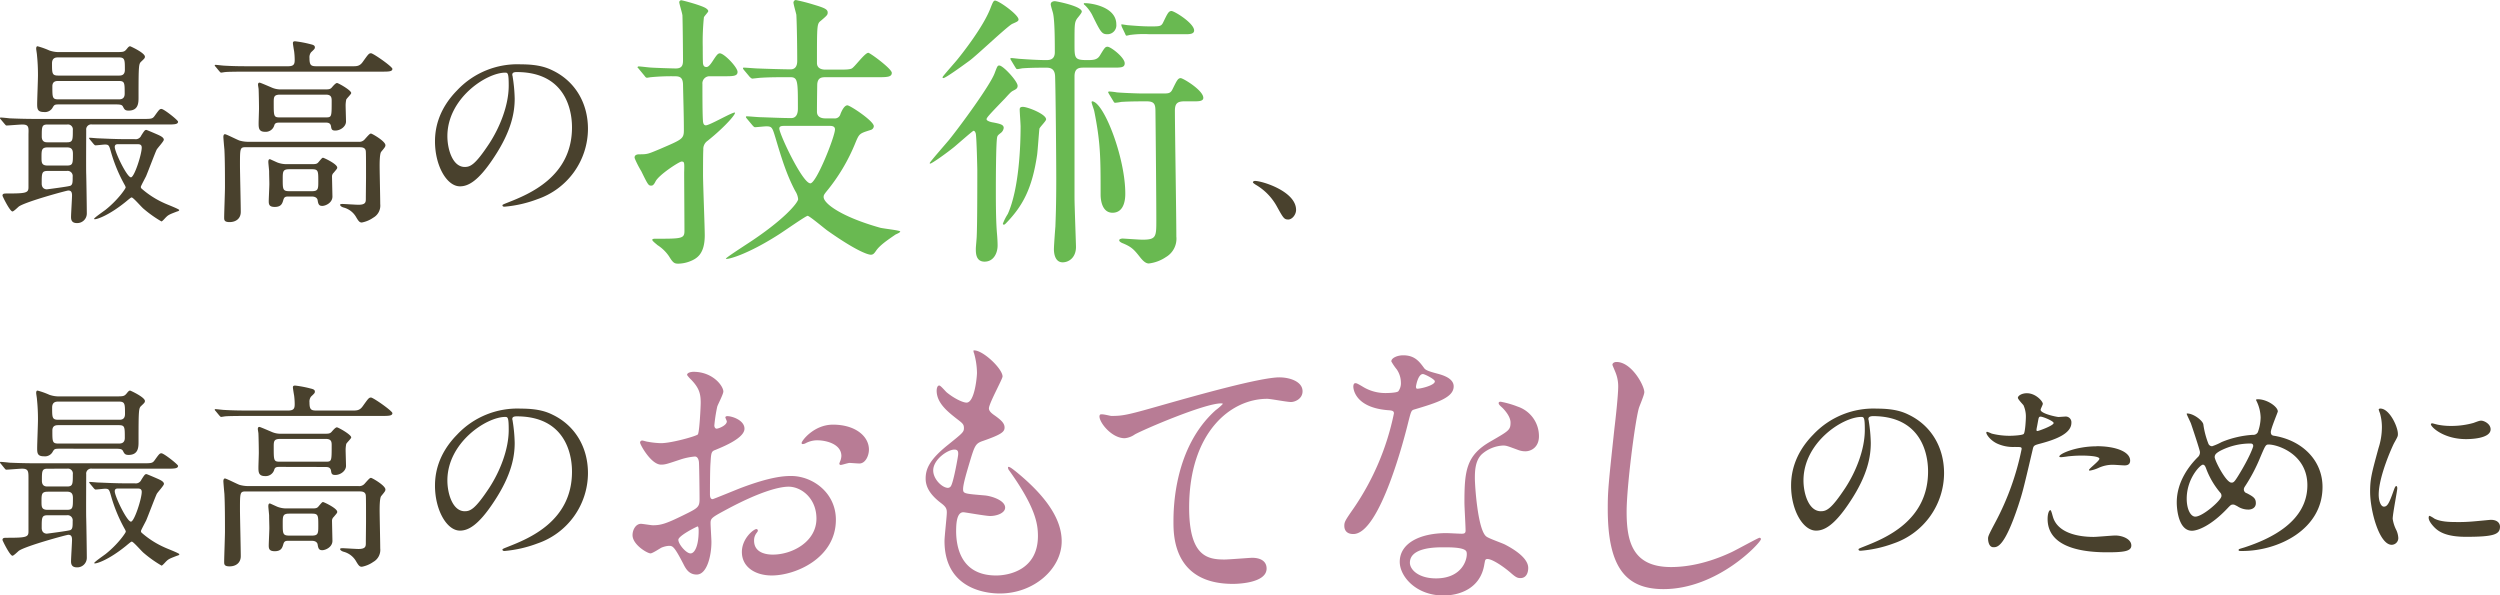 <svg xmlns="http://www.w3.org/2000/svg" viewBox="0 0 783 186.51"><defs><style>.cls-1{fill:#49412d;}.cls-2{fill:#69b951;}.cls-3{fill:#b87c95;}</style></defs><g id="レイヤー_2" data-name="レイヤー 2"><g id="contents"><path class="cls-1" d="M.25,37.4C0,37.15,0,37.08,0,37a.17.17,0,0,1,.19-.19c.44,0,2.38.19,2.75.25,3.07.13,5.63.19,8.57.19h33c3,0,3.26,0,4-1.06,1.31-1.82,1.5-2.07,2.06-2.07.76,0,5.2,3.51,5.2,4,0,.87-1.32.87-3.38.87H28.85A1.57,1.57,0,0,0,27,40.71c0,2.19-.06,11.77,0,13.71s.19,10.64.19,12.45a3,3,0,0,1-3.07,3c-1.5,0-1.87-.81-1.87-1.87s.31-5.82.31-6.82c0-1.26-.5-1.51-1.19-1.51-.5,0-13.2,3.45-15.46,5-.31.25-1.62,1.56-2,1.56-.81,0-3.13-4.75-3.13-4.94,0-.69.57-.69,1.38-.69,6,0,6.76-.18,6.76-1.94V42C9,39.84,9,39,7,39c-.76,0-4.38.31-4.95.31-.25,0-.31-.18-.56-.43Zm18.59-4.7c-1.69,0-1.76.07-2.26.82a2.76,2.76,0,0,1-2.88,1.56c-2,0-2.06-1.06-2.06-2.56,0-1.26.25-7.45.25-8.83a59.69,59.69,0,0,0-.31-6.44c0-.32-.25-1.69-.25-2s.06-.76.43-.76a23.92,23.92,0,0,1,3.7,1.32,9.16,9.16,0,0,0,3.44.5H36c2.57,0,2.88,0,3.63-.88.5-.62.75-.94,1.13-.94.12,0,4.63,2.07,4.63,3.26,0,.44-.19.62-1.06,1.44s-.94.81-.94,11.26c0,1.69,0,4.19-3.13,4.19-1.13,0-1.32-.43-1.75-1.25-.32-.62-.88-.69-2.57-.69ZM15,46.16C13,46.16,13,47,13,49.29c0,1.62,0,2.56,1.94,2.56H20.9c1.94,0,1.94-.62,1.94-3.69,0-1.5-.56-2-1.94-2Zm-.07,7.38c-1.87,0-1.87.69-1.87,3.94,0,1.69,1.25,1.82,1.62,1.82.07,0,6.89-.88,7.39-1.13.69-.37.69-1.12.69-2.81a1.61,1.61,0,0,0-1.88-1.82ZM14.83,39c-1.75,0-1.75.75-1.75,3.76,0,1.81,1.25,1.81,1.75,1.81H21c1.81,0,1.81-.75,1.81-3.82A1.55,1.55,0,0,0,21,39Zm22.4-15.33c.63,0,1.88,0,1.88-1.81,0-3.13,0-3.88-1.88-3.88h-19c-.63,0-1.94,0-1.94,1.87,0,3.13,0,3.82,1.94,3.82Zm-.12,7.45c.62,0,1.94,0,1.94-1.76,0-3.5,0-4-1.94-4H18.33c-.68,0-1.93,0-1.93,1.69,0,3.57,0,4.07,1.93,4.07Zm5,12.45a1.9,1.9,0,0,0,2.13-1.13c1-1.56,1.13-1.75,1.63-1.75.06,0,2,.81,3,1.25s2.44,1,2.44,1.82c0,.5-1.94,2.56-2.25,3.13-.44.87-2.75,7-3.32,8.32-.25.5-1.62,3.07-1.62,3.25a.66.66,0,0,0,.18.57,28,28,0,0,0,7.08,4.56c.75.38,4.75,1.88,4.75,2.19s-.56.44-.63.44c-1.93.75-2.69,1-3.37,1.69-.25.19-1.26,1.44-1.57,1.44a37.34,37.34,0,0,1-5.63-4c-.63-.5-3.19-3.51-3.69-3.51-.19,0-.38.13-1.88,1.38-5.26,4.25-8.89,5.44-9.64,5.44-.12,0-.25,0-.25-.12,0-.32,3-2.38,3.57-2.82,3.94-3.13,6.32-6.69,6.32-7a1.88,1.88,0,0,0-.25-.69,48.26,48.26,0,0,1-4.32-10.32c-.62-2.19-.69-2.44-1.94-2.44-.44,0-2.44.25-2.94.25-.19,0-.31-.13-.56-.38l-1.19-1.44c-.25-.31-.25-.31-.25-.43s.12-.13.19-.13c.43,0,2.31.19,2.75.19,1.81.06,5.07.25,8.64.25ZM37,45.16c-.37,0-1.06,0-1.06.87,0,1.57,3.82,9.51,5.07,9.51,1.06,0,3.38-7.19,3.38-9.32,0-1.06-.81-1.06-1.44-1.06Z"/><path class="cls-1" d="M110.45,20.75c1.25,0,2.19,0,3.13-1.31,1.75-2.44,1.94-2.76,2.63-2.76s6.69,4.2,6.69,4.89c0,.87-1.25.87-3.38.87h-41c-5.5,0-7.32.06-7.94.13-.19,0-1.13.18-1.32.18s-.31-.18-.56-.43l-1.19-1.44c-.25-.25-.25-.32-.25-.38a.17.17,0,0,1,.19-.19c.44,0,2.38.25,2.75.25,3.07.19,5.7.19,8.64.19H90.24c1.88,0,2.06-.75,2.06-2.06a21.52,21.52,0,0,0-.18-2.63c-.07-.38-.38-2.19-.38-2.57s.19-.56.69-.56a34.25,34.25,0,0,1,4.69.88c.69.18,1.5.31,1.5,1,0,.44-.12.56-1.19,1.56a2.55,2.55,0,0,0-.5,1.82c0,2.19.44,2.56,2.13,2.56ZM77.1,46.1c-1.94,0-1.94.18-1.94,5.69,0,2.06.25,12.26.25,14.58,0,2.07-1.5,3.19-3.51,3.19-1.69,0-1.69-.69-1.69-1.44,0-1.37.25-7.94.25-9.45,0-3.44,0-8.63-.18-11.89-.07-.62-.32-3.56-.32-3.88s.07-.87.5-.87,3.82,1.75,4.57,2a9.84,9.84,0,0,0,2.69.38h34.55a2.24,2.24,0,0,0,2-.82c1.44-1.62,1.62-1.75,1.94-1.75s4.5,2.38,4.5,3.63c0,.44-.12.63-1.31,2.06-.5.57-.5,3.57-.5,4.51,0,1.69.19,10,.19,11.89a4.32,4.32,0,0,1-2.19,4.25,9.19,9.19,0,0,1-3.57,1.51c-.75,0-1.06-.44-1.94-1.94A6.37,6.37,0,0,0,107.63,65c-.87-.25-1.12-.68-1.12-.87s.44-.25.69-.25c.62,0,4.25.25,5.07.25,2.31,0,2.31-.88,2.31-1.94s.06-5.57.06-6.64c0-4.44,0-7.19-.06-8.07-.06-1.37-1.31-1.37-2.13-1.37Zm10.57-7.7c-.81,0-1.5,0-1.75.81A2.79,2.79,0,0,1,83,41.28C81,41.28,81,40,81,38.52c0-.62.12-3.81.12-4.5,0-1.5-.06-4.7-.12-6.07,0-.19-.19-1.19-.19-1.38s0-.69.5-.69c.25,0,3.25,1.32,3.57,1.44A7,7,0,0,0,88.3,28h13.77c1.06,0,1.43-.12,1.87-.62.69-.82,1.25-1.38,1.63-1.38S110,28.26,110,29.14c0,.37-1.44,1.69-1.56,2.06a9.23,9.23,0,0,0-.19,1.88c0,.69.12,4.19.12,5,0,1.5-1.69,2.81-3.38,2.81-1.06,0-1.19-.44-1.31-1.31-.19-1.19-1.06-1.19-2-1.19Zm2.82,23.15c-.94,0-1.44,0-1.75,1.07s-.63,2.19-2.69,2.19c-1.76,0-1.88-.82-1.88-1.82,0-.75.19-4.5.19-5.32,0-1.25-.07-2.63-.07-4,0-.38-.25-2.51-.25-2.94s.07-.88.5-.88c.07,0,2.19,1,2.38,1.06a7.88,7.88,0,0,0,2.94.5h8c1.13,0,1.5-.12,1.94-.68,1-1.19,1.13-1.32,1.38-1.32s4.44,1.94,4.44,3.07c0,.31-.06.37-1.12,1.63a1.56,1.56,0,0,0-.51,1.25c0,.56.13,5.88.13,6.19,0,2-2.19,2.94-3.19,2.94s-1.25-.5-1.44-1.75c-.06-.56-.56-1.19-1.81-1.19ZM87.8,29.64c-2.07,0-2.07.75-2.07,2.56,0,4.13,0,4.57,1.82,4.57H102c1.88,0,1.88-.12,1.88-5.07,0-1,0-2.06-1.81-2.06ZM90.61,53c-2.06,0-2.06.75-2.06,3.13,0,3.13,0,3.75,2.06,3.75h7.08c2,0,2-.75,2-3.12,0-3.2,0-3.76-2-3.76Z"/><path class="cls-1" d="M160.45,23.44c0,.19.13.44.13.69a48.14,48.14,0,0,1,.62,6.76c0,4.19-.93,10-6.44,18.33-5,7.64-8.2,9.14-10.7,9.14-4.13,0-7.82-6.45-7.82-14.08,0-3.32.68-9.64,6.94-16a25.9,25.9,0,0,1,20-8.13c5.7,0,8.33,1.13,10.08,2,6.76,3.32,10.89,10,10.89,18.21a23.35,23.35,0,0,1-15.77,22A38.25,38.25,0,0,1,158,64.74c-.25,0-.63-.06-.63-.43,0-.19.13-.26,1.69-.88,6.51-2.57,20.09-8,20.09-23.53,0-2.44-.25-17.33-17.33-17.33C160.52,22.57,160.45,23.07,160.45,23.44ZM140.12,42.65c0,4.07,1.62,9.64,5.44,9.64,1.81,0,3.32-.75,7.63-7.26,3.32-5.07,6.14-12,6.14-18.21,0-3.75-.25-4.07-1.07-4.07C152.32,22.75,140.12,30.83,140.12,42.65Z"/><path class="cls-2" d="M222.44,23.89A2.23,2.23,0,0,0,220,26.35c0,8.72.09,10.35.18,11.72.09.63.27,1.18.91,1.18,1.18,0,8-4,9-4,.82,0-2.82,4.36-8.54,8.9a3.07,3.07,0,0,0-1.27,2.73c-.09,1.18-.09,6.36-.09,7.9,0,3,.54,16.17.54,18.9,0,5.91-2.45,7.36-4.9,8.27a10.59,10.59,0,0,1-3.36.63c-1.19,0-1.64-.18-2.91-2.27a12.34,12.34,0,0,0-3.64-3.54c-.27-.27-1.63-1.27-1.63-1.64s.73-.36.91-.36c8.26,0,9.17,0,9.17-2.45,0-2.91-.09-15.63-.09-18.26.09-3.18.09-3.46-.82-3.46-.72,0-7.17,4.18-8.17,6.27-.37.73-.73,1.27-1.27,1.27-.91,0-1-.09-3.18-4.54a30.51,30.51,0,0,1-2-3.9c0-.1-.09-.19-.09-.37,0-.72.63-1,1.45-1,2.64,0,2.73-.09,6.63-1.72,6.73-2.91,7.36-3.09,7.36-5.82,0-4.81-.18-9.63-.27-14.44-.09-2-.91-2.46-2.45-2.46a67,67,0,0,0-7.54.28c-.19,0-1.09.18-1.28.18-.36,0-.54-.27-.81-.64l-1.73-2.09c-.18-.27-.45-.45-.45-.54s.18-.28.36-.28c.63,0,3.45.37,4,.37,1.27.09,6.72.27,7.63.27,2,0,2.27-1.09,2.27-2.54,0-2.09-.09-11.81-.18-14,0-.64-1-3.64-1-4.27a.68.68,0,0,1,.63-.55c.37,0,6.91,1.73,7.91,2.64.45.36.54.54.54.81s-1.27,1.55-1.36,1.91a75.29,75.29,0,0,0-.36,9.27c0,.91,0,4.63.09,5.27.09.45.27,1,1,1,.36,0,.81,0,2-1.82s1.63-2.45,2.27-2.45c1.36,0,5.54,4.36,5.54,5.81s-1.64,1.36-4.82,1.36ZM234,37.25c-.37-.46-.37-.46-.37-.64s.19-.18.28-.18c.63,0,3.54.27,4.18.27,2.9.09,6.9.28,9.72.28,2,0,2.09-2.18,2.09-2.91,0-8.81,0-9.9-2.46-9.9-2.81,0-6.27,0-9.08.18-.37,0-2.55.27-2.73.27s-.45-.18-.82-.54L233.07,22c-.36-.46-.36-.46-.36-.64s.18-.18.27-.18c.63,0,3.81.27,4.54.27,2,.09,8.18.27,10.08.27,2.09,0,2.09-2.09,2.09-2.72,0-3.91-.09-10.9-.27-14.36-.09-.54-.91-3.27-.91-3.9,0-.18.28-.73.73-.73a58,58,0,0,1,5.63,1.45c3.36,1,4.36,1.46,4.36,2.46,0,.72-.18.91-2.09,2.54-1.27,1-1.27,1.09-1.27,13.26,0,2.09,2.18,2.09,2.73,2.09h3.63c2.45,0,3.82,0,4.54-.36.91-.45,4.09-4.91,5.18-4.91.55,0,7.36,5,7.36,6.27s-1.36,1.37-4,1.37H258.69c-1.36,0-2.54.09-2.73,2.18,0,.27-.09,5.27-.09,8.63,0,1.72,1.46,2.09,2.64,2.09h2.72a1.8,1.8,0,0,0,2-1.37c.36-.9,1.18-2.72,2.18-2.72.82,0,8.27,4.9,8.27,6.54a1.32,1.32,0,0,1-1,1.18c-3.45,1.09-3.54,1.09-4.72,3.91a58.29,58.29,0,0,1-9.18,15.44c-.64.82-.82,1.09-.82,1.64,0,2.09,5.73,6.27,17.72,9.63,1,.27,6.27.82,6.27,1.18s-1.28.82-1.55,1c-2.36,1.63-4.81,3.27-6,5-.55.81-.91,1.27-1.64,1.27-1.09,0-5-1.46-13.72-7.63-1-.73-5.54-4.55-6.09-4.55s-7.54,4.91-9,5.82C233.7,80,227.35,81.49,227.35,81c0-.27,4.9-3.45,6-4.18,12.45-8,16.63-13.45,16.63-14.45a5.65,5.65,0,0,0-.91-2.54c-2.64-5-4.18-9.9-6.18-16.63-1-3.27-1.09-3.63-2.91-3.63-.54,0-3.09.27-3.45.27s-.45-.18-.82-.54Zm11.54,2.18c-.73,0-1.46.09-1.46.82,0,1.72,7.27,17.17,9.72,17.17,1.91,0,7.72-14.72,7.72-16.9,0-.91-.81-1.09-1.54-1.09Z"/><path class="cls-2" d="M311,38.34c2.36.45,3.36.73,3.36,1.73a2.34,2.34,0,0,1-1,1.63c-.82.64-.91.82-1,1.09-.46,1-.46,15.08-.46,17.44,0,7.91.19,11,.37,13.09.09,1,.18,2.54.18,3.54,0,2.45-1.27,5.09-4.09,5.09s-2.73-2.91-2.73-4.09c0-.55.28-3.27.28-3.91.18-3.72.18-16.35.18-20.71,0-.27-.18-9.36-.46-11.36-.09-.27-.27-.91-.72-.91-.27,0-5.09,4.27-6.09,5.09-2.82,2.27-7,5.18-7.45,5.18-.18,0-.18-.09-.18-.18,0-.27,5.09-6.09,6-7.18,3.54-4.36,13-17.26,14.35-21,.82-2.18.91-2.36,1.45-2.36,1.18,0,5.73,4.91,5.73,6.36,0,.82-.55,1.09-1.27,1.46s-.91.54-2.73,2.54c-5.27,5.45-5.81,6.09-5.72,6.54S310.29,38.25,311,38.34Zm8-32.25c0,.54-.45.72-1.91,1.36S305.93,17.35,303.66,19c-2.73,2-7.54,5.45-8.18,5.45-.09,0-.27,0-.27-.27s4.09-4.82,4.72-5.64c1.55-1.9,7.91-10,10.18-15.71.72-1.82,1-2.64,1.54-2.64C312.83.18,319,4.63,319,6.09Zm-4.91,64A16.23,16.23,0,0,1,315.65,67c3.54-7.91,4-21.44,4-27.35,0-.82-.28-4.54-.28-5.36,0-.64.37-.82,1-.82,1.46,0,7.27,2.27,7.27,3.91,0,.54-1.91,2.36-2.09,2.91-.09.36-.54,6.9-.73,8.26C323.28,58.87,320.46,64.41,315,70c-.36.36-.45.36-.63.36A.29.29,0,0,1,314.1,70.05ZM316.74,19c-.27-.46-.27-.46-.27-.64s.09-.18.27-.18c.45,0,2.45.27,2.91.27,2.45.18,5.72.37,8.08.37,1.09,0,2.64-.19,2.64-2.46,0-2.81,0-9.72-.55-12.17-.09-.46-.73-2.36-.73-2.82,0-.81.82-1,1.28-1s8.45,1.55,8.45,3.27c0,.46-1.37,2-1.55,2.28-.73,1.18-.73,1.81-.73,7.9,0,4.45,0,5,4,5,1.91,0,3.09-.09,3.91-1.37,1.54-2.54,1.72-2.81,2.45-2.81,1,0,5.36,3.36,5.36,5.18,0,1.36-1.18,1.36-3.63,1.36h-9.27c-1.45,0-2.82.18-2.82,2.72v38c0,2.45.46,14.54.46,15.44,0,3.27-2.18,4.82-4.18,4.82-2.27,0-2.73-2.54-2.73-4.09,0-1.09.37-6.09.46-7.09.09-2.81.27-6.17.27-15,0-5.54-.18-27.25-.36-32.07-.09-2.54-1.64-2.72-2.82-2.72-3.72,0-5.81.09-7.09.18-.45,0-1.54.27-1.9.27s-.37-.18-.64-.54ZM349.63,7.63a2.79,2.79,0,0,1-2.82,3.09c-1.73,0-2.09-.64-4.81-6.18a12.38,12.38,0,0,0-2.19-2.9c-.18-.19-.36-.19-.36-.46S339.72,1,340,1C341.72,1,349.63,2.09,349.63,7.63Zm2.81,53c0,1,0,6-4,6-3,0-3.73-3.36-3.73-5.72,0-11.36,0-16.17-2-26.16-.09-.46-.82-2.37-.82-2.73,0-.18.1-.36.37-.27C346,32.62,352.44,49.6,352.44,60.6Zm18.45-28.89c-2.37,0-2.91.91-2.91,3,0,5.63.45,33.16.45,39.33a6.66,6.66,0,0,1-3.27,6.45,12,12,0,0,1-5.36,2c-1.09,0-2-1.09-2.54-1.72-2.09-2.64-2.73-3.46-5.91-4.73-.09-.09-.81-.36-.81-.82s.9-.54,1.09-.54,5.17.36,6.17.36c4.36,0,4.36-.91,4.36-6.18,0-6.45-.18-26-.27-33.79,0-2.27-.18-3.36-2.72-3.36-1.91,0-5.36,0-8,.18a15.91,15.91,0,0,1-1.91.27c-.27,0-.36-.18-.63-.63l-1.27-2.09c-.19-.37-.28-.46-.28-.55a.29.29,0,0,1,.28-.27,21.32,21.32,0,0,1,2.36.27c.45.09,5.9.36,8.26.36h6.27c1.64,0,2.37,0,3-1.36,1.27-2.54,1.64-3.45,2.55-3.45.72,0,7.08,3.81,7.08,6.18,0,1.09-1.54,1.09-2.91,1.09ZM360,10.72a31.56,31.56,0,0,0-5.72.18c-.27,0-1.27.27-1.45.27s-.28-.18-.46-.63l-1-2.09a6,6,0,0,1-.18-.64c0-.09,0-.18.18-.18s1.73.27,2,.27c2.36.19,4.54.37,6.91.37,3,0,3.45,0,4.08-1.37,1.28-2.63,1.64-3.45,2.55-3.45S374,7.27,374,9.54c0,1.18-1.54,1.18-2.9,1.18Z"/><path class="cls-1" d="M403.49,68.75c-1.31,0-1.56-.44-3.63-4.19a17.73,17.73,0,0,0-6.57-6.7c-.19-.13-.87-.56-.87-.75s.18-.44.68-.44c2.19,0,12.83,3.25,12.83,9.07C405.93,67.25,404.68,68.75,403.49,68.75Z"/><path class="cls-1" d="M.25,145.23C0,145,0,144.91,0,144.85a.17.17,0,0,1,.19-.19c.44,0,2.38.19,2.75.25,3.07.13,5.63.19,8.57.19h33c3,0,3.26,0,4-1.06,1.31-1.82,1.5-2.07,2.06-2.07.76,0,5.2,3.51,5.2,3.94,0,.88-1.32.88-3.38.88H28.85A1.57,1.57,0,0,0,27,148.54c0,2.19-.06,11.77,0,13.71s.19,10.64.19,12.45a3,3,0,0,1-3.07,3c-1.5,0-1.87-.81-1.87-1.87s.31-5.82.31-6.82c0-1.26-.5-1.51-1.19-1.51-.5,0-13.2,3.45-15.46,5-.31.25-1.62,1.56-2,1.56-.81,0-3.13-4.75-3.13-4.94,0-.69.57-.69,1.38-.69,6,0,6.76-.19,6.76-1.94V149.86c0-2.19,0-3.07-2-3.07-.76,0-4.38.31-4.95.31-.25,0-.31-.18-.56-.43Zm18.59-4.7c-1.69,0-1.76.07-2.26.82a2.76,2.76,0,0,1-2.88,1.56c-2,0-2.06-1.06-2.06-2.56,0-1.26.25-7.45.25-8.83a59.69,59.69,0,0,0-.31-6.44c0-.32-.25-1.69-.25-2s.06-.75.43-.75a23.92,23.92,0,0,1,3.7,1.32,9.16,9.16,0,0,0,3.44.5H36c2.57,0,2.88,0,3.63-.88.5-.62.75-.94,1.13-.94.12,0,4.63,2.07,4.63,3.26,0,.44-.19.62-1.06,1.44s-.94.81-.94,11.26c0,1.69,0,4.19-3.13,4.19-1.13,0-1.32-.43-1.75-1.25-.32-.62-.88-.69-2.57-.69ZM15,154C13,154,13,154.8,13,157.12c0,1.62,0,2.56,1.94,2.56H20.9c1.94,0,1.94-.62,1.94-3.69,0-1.5-.56-2-1.94-2Zm-.07,7.38c-1.87,0-1.87.69-1.87,3.94,0,1.69,1.25,1.82,1.62,1.82.07,0,6.89-.88,7.39-1.13.69-.37.69-1.12.69-2.81a1.61,1.61,0,0,0-1.88-1.82Zm-.06-14.58c-1.75,0-1.75.75-1.75,3.76,0,1.81,1.25,1.81,1.75,1.81H21c1.81,0,1.81-.75,1.81-3.82A1.55,1.55,0,0,0,21,146.79Zm22.4-15.33c.63,0,1.88,0,1.88-1.81,0-3.13,0-3.88-1.88-3.88h-19c-.63,0-1.94,0-1.94,1.87,0,3.13,0,3.82,1.94,3.82Zm-.12,7.45c.62,0,1.94,0,1.94-1.76,0-3.5,0-4-1.94-4H18.33c-.68,0-1.93,0-1.93,1.69,0,3.57,0,4.07,1.93,4.07Zm5,12.45a1.9,1.9,0,0,0,2.13-1.13c1-1.56,1.13-1.75,1.63-1.75.06,0,2,.81,3,1.25s2.44,1,2.44,1.82c0,.5-1.94,2.56-2.25,3.13-.44.87-2.75,7-3.32,8.32-.25.5-1.62,3.06-1.62,3.25a.66.66,0,0,0,.18.57,28,28,0,0,0,7.08,4.56c.75.38,4.75,1.88,4.75,2.19s-.56.44-.63.44c-1.93.75-2.69,1-3.37,1.69-.25.19-1.26,1.44-1.57,1.44a37.34,37.34,0,0,1-5.63-4c-.63-.5-3.19-3.51-3.69-3.51-.19,0-.38.13-1.88,1.38-5.26,4.25-8.89,5.44-9.64,5.44-.12,0-.25,0-.25-.12,0-.32,3-2.38,3.57-2.82,3.94-3.13,6.32-6.69,6.32-7a1.76,1.76,0,0,0-.25-.69,48.26,48.26,0,0,1-4.32-10.32c-.62-2.19-.69-2.44-1.94-2.44-.44,0-2.44.25-2.94.25-.19,0-.31-.13-.56-.38l-1.19-1.44c-.25-.31-.25-.31-.25-.43s.12-.13.19-.13c.43,0,2.31.19,2.75.19,1.81.06,5.07.25,8.64.25ZM37,153c-.37,0-1.06,0-1.06.87,0,1.57,3.82,9.51,5.07,9.51,1.06,0,3.38-7.19,3.38-9.32,0-1.06-.81-1.06-1.44-1.06Z"/><path class="cls-1" d="M110.45,128.58c1.25,0,2.19,0,3.13-1.31,1.75-2.44,1.94-2.76,2.63-2.76s6.69,4.2,6.69,4.88c0,.88-1.25.88-3.38.88h-41c-5.5,0-7.32.06-7.94.13-.19,0-1.13.18-1.32.18s-.31-.18-.56-.43l-1.19-1.44c-.25-.25-.25-.32-.25-.38a.17.17,0,0,1,.19-.19c.44,0,2.38.25,2.75.25,3.07.19,5.7.19,8.64.19H90.24c1.88,0,2.06-.75,2.06-2.06a21.52,21.52,0,0,0-.18-2.63c-.07-.38-.38-2.19-.38-2.57s.19-.56.69-.56a34.25,34.25,0,0,1,4.69.88c.69.18,1.5.31,1.5,1,0,.43-.12.56-1.19,1.56a2.55,2.55,0,0,0-.5,1.82c0,2.19.44,2.56,2.13,2.56ZM77.1,153.92c-1.94,0-1.94.19-1.94,5.7,0,2.06.25,12.26.25,14.58,0,2.06-1.5,3.19-3.51,3.19-1.69,0-1.69-.69-1.69-1.44,0-1.38.25-7.95.25-9.45,0-3.44,0-8.63-.18-11.89-.07-.62-.32-3.56-.32-3.88s.07-.87.5-.87,3.82,1.75,4.57,2a9.84,9.84,0,0,0,2.69.38h34.55a2.24,2.24,0,0,0,2-.82c1.44-1.63,1.62-1.75,1.94-1.75s4.5,2.38,4.5,3.63c0,.44-.12.62-1.31,2.06-.5.57-.5,3.57-.5,4.51,0,1.69.19,10,.19,11.89A4.32,4.32,0,0,1,116.9,176a9.19,9.19,0,0,1-3.57,1.51c-.75,0-1.06-.44-1.94-1.94a6.37,6.37,0,0,0-3.76-2.76c-.87-.25-1.12-.69-1.12-.87s.44-.25.69-.25c.62,0,4.25.25,5.07.25,2.31,0,2.31-.88,2.31-1.94s.06-5.57.06-6.64c0-4.44,0-7.19-.06-8.07-.06-1.38-1.31-1.38-2.13-1.38Zm10.57-7.69c-.81,0-1.5,0-1.75.81A2.79,2.79,0,0,1,83,149.11c-2.06,0-2.06-1.32-2.06-2.76,0-.62.12-3.81.12-4.5,0-1.5-.06-4.7-.12-6.07,0-.19-.19-1.19-.19-1.38s0-.69.5-.69c.25,0,3.25,1.32,3.57,1.44a7,7,0,0,0,3.44.69h13.77c1.06,0,1.43-.13,1.87-.63.69-.81,1.25-1.37,1.63-1.37S110,136.09,110,137c0,.37-1.44,1.69-1.56,2.06a9.23,9.23,0,0,0-.19,1.88c0,.69.12,4.19.12,5,0,1.51-1.69,2.82-3.38,2.82-1.06,0-1.19-.44-1.31-1.31-.19-1.19-1.06-1.19-2-1.19Zm2.82,23.15c-.94,0-1.44,0-1.75,1.06s-.63,2.2-2.69,2.2c-1.76,0-1.88-.82-1.88-1.82,0-.75.19-4.51.19-5.32,0-1.25-.07-2.63-.07-4,0-.38-.25-2.51-.25-2.94s.07-.88.5-.88c.07,0,2.19,1,2.38,1.06a7.88,7.88,0,0,0,2.94.5h8c1.13,0,1.5-.12,1.94-.68,1-1.19,1.13-1.32,1.38-1.32s4.44,1.94,4.44,3.07c0,.31-.06.37-1.12,1.62a1.58,1.58,0,0,0-.51,1.26c0,.56.13,5.88.13,6.19,0,2-2.19,2.94-3.19,2.94s-1.25-.5-1.44-1.75c-.06-.56-.56-1.19-1.81-1.19ZM87.8,137.47c-2.07,0-2.07.75-2.07,2.56,0,4.13,0,4.57,1.82,4.57H102c1.88,0,1.88-.12,1.88-5.07,0-1,0-2.06-1.81-2.06Zm2.81,23.4c-2.06,0-2.06.75-2.06,3.13,0,3.13,0,3.75,2.06,3.75h7.08c2,0,2-.75,2-3.12,0-3.2,0-3.76-2-3.76Z"/><path class="cls-1" d="M160.45,131.27c0,.19.13.44.13.69a48.14,48.14,0,0,1,.62,6.76c0,4.19-.93,10-6.44,18.33-5,7.64-8.2,9.14-10.7,9.14-4.13,0-7.82-6.45-7.82-14.08,0-3.32.68-9.64,6.94-16a25.9,25.9,0,0,1,20-8.13c5.7,0,8.33,1.12,10.08,2,6.76,3.32,10.89,10,10.89,18.21a23.35,23.35,0,0,1-15.77,22A38.67,38.67,0,0,1,158,172.57c-.25,0-.63-.06-.63-.44,0-.18.13-.25,1.69-.87,6.51-2.57,20.09-7.95,20.09-23.53,0-2.44-.25-17.33-17.33-17.33C160.52,130.4,160.45,130.9,160.45,131.27Zm-20.33,19.21c0,4.07,1.62,9.64,5.44,9.64,1.81,0,3.32-.75,7.63-7.26,3.32-5.07,6.14-12,6.14-18.21,0-3.75-.25-4.07-1.07-4.07C152.32,130.58,140.12,138.66,140.12,150.48Z"/><path class="cls-3" d="M233.17,134.27c0,3-6.9,5.72-9.08,6.63-1.28.45-1.37.82-1.55,4-.18,2-.18,9.35-.18,9.81s0,1.63.82,1.63c.27,0,7.72-3.09,9.17-3.63,9-3.36,13.09-3.63,15.45-3.63,6.63,0,14,5.17,14,13.71,0,12-12.63,17.45-20.08,17.45-5.18,0-9.36-2.64-9.36-7.36,0-4.27,3.73-7.18,4.55-7.18a.48.48,0,0,1,.45.46c0,.27-.18.45-.36.72a3.74,3.74,0,0,0-.82,2.46c0,4.36,5,4.36,5.9,4.36,6,0,13.63-4,13.63-11.27,0-6.45-4.81-10-8.72-10-2.54,0-8.18,1.18-18.81,6.81-5.08,2.73-5.63,3-5.63,4.54,0,1,.27,5.09.27,6,0,4.18-1.36,10.17-4.63,10.17-2.45,0-3.45-1.9-4.18-3.36-2.91-5.63-3.36-5.63-4.54-5.63a7.27,7.27,0,0,0-2.27.55c-.55.27-2.82,1.81-3.46,1.81-1,0-5.63-2.72-5.63-5.72,0-1.64,1-3.54,2.64-3.54.54,0,3.18.45,3.72.45,2.46,0,4.09-.45,9.45-3.09,4.63-2.27,5.18-2.54,5.18-5.09,0-2.09-.09-9.81-.18-11.35,0-.64-.28-2-1.27-2a20.44,20.44,0,0,0-4.18.82c-4.64,1.54-5.09,1.72-6.45,1.72-3.09,0-6.55-6.27-6.55-6.9a.65.65,0,0,1,.73-.64c.27,0,1.36.37,1.64.37a26.47,26.47,0,0,0,4.18.45c3.27,0,11-2.18,11.53-2.73s.91-8.9.91-9.9c0-2.82-.45-4.63-3-7.27a9.15,9.15,0,0,1-1.27-1.45c0-.82,1.46-1,2-1,6.09,0,9.36,4.45,9.36,6.18,0,.82-1.73,4.09-1.91,4.72a48.74,48.74,0,0,0-.91,5.91c0,.36.18,1,.73,1s3.18-1,3.18-2.27c0-.19-.46-1.09-.46-1.28s.19-.27.37-.36C228.81,130.18,233.17,131.45,233.17,134.27Zm-20.71,34.79c0,1.37,2.45,4.27,3.81,4.27s2.55-2.54,2.55-7c0-.37,0-1.27-.28-1.46C218.27,164.88,212.46,167.79,212.46,169.06Zm59.69-28.25c0,1.91-1.09,4.36-3,4.36-.55,0-2.64-.18-3.09-.18s-2.36.63-2.73.63a.42.42,0,0,1-.45-.45,6.43,6.43,0,0,1,.27-.73,4.8,4.8,0,0,0,.37-1.63c0-3.64-4.55-4.91-7.64-4.91a7.82,7.82,0,0,0-3.54.91,2,2,0,0,1-.91.27c-.27,0-.36-.09-.36-.36,0-.64,3.81-5.72,9.81-5.72C267.88,133,272.15,136.63,272.15,140.81Z"/><path class="cls-3" d="M314,117.91c0,.82-4.27,8.45-4.27,10,0,.63.45,1.27,1.63,2.09,2.18,1.54,3.27,2.54,3.27,3.9s-1,2.18-6.72,4.18c-2.45.82-2.64,1.46-4.36,7.18-.55,1.91-1.91,6.27-1.91,7.9,0,1.46.36,1.46,6.72,2,2.18.18,6.45,1.55,6.45,3.82,0,1.63-2.45,2.63-4.72,2.63-1.36,0-7.91-1.18-8.36-1.18-2.27,0-2.27,4.27-2.27,6.27.09,4.09,1.18,13.54,12.54,13.54,3.81,0,13.08-1.64,13.08-12.36,0-3.9-.82-9.08-9-20.53a1.44,1.44,0,0,1-.37-.91c0-.82,2,.91,2.27,1.09,10.45,8.45,14.54,15.63,14.54,22,0,8.63-8.72,16.35-19.35,16.35-1.73,0-17.35,0-17.35-16.44,0-1.46.72-7.64.72-8.91,0-1.09-.18-1.72-1.72-2.9-3.27-2.46-4.91-4.91-4.91-7.73s1-5.72,6.72-10.35c4.73-3.82,5.27-4.18,5.27-5.45s-.45-1.55-2.45-3.09c-2.64-2.09-6.09-4.82-6.09-8.63,0-.64.18-1.64.82-1.64.45,0,2,1.91,2.36,2.18,2.46,2,5.09,3.18,6.18,3.18,2.54,0,3.27-8.09,3.27-9.36a23.58,23.58,0,0,0-.91-6.08,1.83,1.83,0,0,1-.18-.91C307.67,109.46,314,115.46,314,117.91Zm-15.09,22.9c-2.09,0-6.63,3.09-6.63,6.54,0,2.72,2.82,5.45,4.64,5.45a1.17,1.17,0,0,0,1-.73c.81-1.54,2.18-9.26,2.18-9.72C300.13,141.63,300.13,140.81,298.94,140.81Z"/><path class="cls-3" d="M348.09,130.27c3.91,0,5.27-.36,17.72-3.91,8.08-2.27,28.8-8.17,34.89-8.17,3.18,0,7.26,1.27,7.26,4.36,0,2.36-2.36,3.36-3.63,3.36s-6.36-1-7.45-1c-11.54,0-24.44,10.63-24.44,34.07,0,15.26,5.72,16.26,11.08,16.26,1.37,0,7.91-.54,8.64-.54,2.81,0,4.54,1.18,4.54,3.36,0,4.81-10,4.81-10.54,4.81-18.63,0-18.63-15.17-18.63-19.44,0-4,.1-23.26,13.27-35a15.74,15.74,0,0,0,2.18-1.91c0-.18-.36-.18-.55-.18-5.17,0-24.07,8.09-27,9.72a6.55,6.55,0,0,1-3.18,1.19c-4.54,0-8.81-6.09-7.72-7.36C344.91,129.45,347.64,130.27,348.09,130.27Z"/><path class="cls-3" d="M438.76,119.73a7.43,7.43,0,0,0-1.27-4,17.39,17.39,0,0,1-1.73-2.54c0-1.09,1.91-1.91,3.73-1.91,3.63,0,5.08,2,6.54,4,.45.64,1.36,1,4.09,1.73,1.72.45,5.17,1.45,5.17,4,0,3.46-5.08,5.09-12.44,7.27-.82.27-.91.55-1.73,3.73-1.09,4.54-8.9,35.25-17.26,35.25-2.45,0-2.82-1.64-2.82-2.55,0-1.27.28-1.72,3-5.63a81.36,81.36,0,0,0,12.54-29.62c0-.82-.64-.91-2-1-10.72-.91-10.72-7.27-10.72-7.36,0-.36.09-1.09.64-1.09.36,0,.63.09,2.45,1.18a13.4,13.4,0,0,0,7,1.91c.19,0,3.37,0,4-.54A4.29,4.29,0,0,0,438.76,119.73Zm26.16,56.87c-1.18,7.91-8.08,9.91-12.81,9.91-8.63,0-13.71-6-13.71-10.54,0-5.91,6.45-9,14.62-9,.73,0,4.09.19,4.73.19.81,0,1.27-.1,1.27-1,0-1.37-.36-7.45-.36-8.73,0-10,.54-14.8,8.17-19.17,5.64-3.27,6.27-3.54,6.27-5.9,0-2-2-4.09-2.54-4.63-.82-.73-1.18-1.09-1.18-1.46s.27-.45.63-.45a29.34,29.34,0,0,1,5.36,1.54,9.75,9.75,0,0,1,6.63,9.27c0,3.45-2.45,4.72-4.27,4.72a6.27,6.27,0,0,1-2.08-.36c-3.46-1.27-3.82-1.45-4.91-1.45a10.88,10.88,0,0,0-6.63,2.72c-2.09,2-2.18,5.27-2.18,7.54s.9,16.36,3.63,18.26c.82.64,5.09,2.09,5.91,2.55,1.9,1,7.17,3.9,7.17,7.27,0,1.54-.63,3.18-2.45,3.18-.91,0-1.45-.28-2.82-1.46-2.45-2.18-6.63-5-7.9-4.45C465.11,175.33,465.11,175.69,464.92,176.6Zm-13.08-5.18c-2.09,0-10.26,0-10.26,4.82,0,2.18,2.72,4.91,8.17,4.91,8.81,0,10.09-6.91,9.54-8.36S453.93,171.42,451.84,171.42Zm-2.45-52c0-.64-3.18-2.27-3.73-2.27-1.54,0-2.18,3.72-2.18,4a.91.91,0,0,0,.19.55C443.94,122,449.39,120.82,449.39,119.46Z"/><path class="cls-3" d="M515,122.82c0,.91-1.54,4.36-1.73,5.09-1.27,4.63-3.81,24.71-3.81,32.34,0,9.18,1.73,17.35,13.9,17.35,4.45,0,11-.91,19.08-4.72,1.36-.64,8.27-4.45,8.63-4.45a.42.42,0,0,1,.45.45c0,1-13.44,15.63-30.52,15.63-11.81,0-17.45-6.82-17.45-25.08,0-5.63.18-7.45,2.09-25.25.37-3,1.18-10.45,1.18-13a11.54,11.54,0,0,0-.81-4.45c-.09-.27-1-2.36-1-2.45,0-.64.72-.91,1.27-.91C511,113.37,515,120.73,515,122.82Z"/><path class="cls-1" d="M585.18,131.27c0,.19.13.44.13.69a48.14,48.14,0,0,1,.62,6.76c0,4.19-.93,10-6.44,18.33-5,7.64-8.2,9.14-10.7,9.14-4.13,0-7.82-6.45-7.82-14.08,0-3.32.69-9.64,6.94-16a25.91,25.91,0,0,1,20-8.13c5.7,0,8.33,1.12,10.08,2,6.76,3.32,10.89,10,10.89,18.21a23.35,23.35,0,0,1-15.77,22,38.67,38.67,0,0,1-10.39,2.31c-.25,0-.63-.06-.63-.44,0-.18.13-.25,1.69-.87,6.51-2.57,20.09-7.95,20.09-23.53,0-2.44-.25-17.33-17.33-17.33C585.25,130.4,585.18,130.9,585.18,131.27Zm-20.33,19.21c0,4.07,1.62,9.64,5.44,9.64,1.82,0,3.32-.75,7.63-7.26,3.32-5.07,6.14-12,6.14-18.21,0-3.75-.25-4.07-1.07-4.07C577.05,130.58,564.85,138.66,564.85,150.48Z"/><path class="cls-1" d="M624.92,163.62a84.08,84.08,0,0,0,8.26-23c0-.63-.25-.63-2.25-.63a12,12,0,0,1-5.57-1.13c-2-1-3.25-2.75-3.25-3.38a.27.27,0,0,1,.25-.25,12.29,12.29,0,0,1,1.44.57,23.11,23.11,0,0,0,5.57.69c.94,0,3.94-.13,4.44-.57s.69-4.69.69-5.13a8.64,8.64,0,0,0-.75-3.88c-.25-.31-1.75-1.88-1.75-2.31,0-.63,1.18-1.44,2.81-1.44,2.82,0,5,2.56,5,3.31,0,.32-.69,1.57-.69,1.88,0,1.19,5,2.25,5.63,2.25.25,0,1.63-.12,1.94-.12a1.79,1.79,0,0,1,2.07,1.94c0,3.5-5.32,5.32-9.45,6.44-2.13.57-2.38.63-2.63,1.76-3.19,13.64-3.26,13.7-4.57,17.77-4.32,13-6.57,13-7.76,13-1.5,0-1.69-2.06-1.69-2.75S623,167.25,624.92,163.62ZM638.13,135c.31,0,5.07-1.69,5.07-2.51,0-.62-3.38-2-4.07-2-.38,0-.56.13-.69.75-.25,1.25-.25,1.44-.56,2.94C637.81,134.65,637.75,135,638.13,135Zm4.75,26.53c1.32,5.44,8.08,6.63,12.83,6.63,1.07,0,5.82-.44,6.82-.44,2.13,0,5,1.07,5,3.13,0,1.82-2.32,2.13-7.64,2.13-10.13,0-18.58-2.57-18.58-10.45,0-1.44.37-2.75.88-2.75C642.45,159.81,642.82,161.37,642.88,161.56Zm13.83-21.78c5.95,0,10.45,1.75,10.45,4.51,0,1.5-1.31,1.5-1.81,1.5s-3-.19-3.51-.19a10.54,10.54,0,0,0-4.63,1,10.69,10.69,0,0,1-2.63.82c-.12,0-.31,0-.31-.19,0-.44,3.26-2.82,3.26-3.51,0-.93-4.45-1-5.39-1a38.53,38.53,0,0,0-4.5.25c-.38.07-1.82.25-2.07.25-.06,0-.5,0-.56-.12C644.57,142.29,650,139.78,656.71,139.78Z"/><path class="cls-1" d="M702.33,172.57c-1.06,0-1.19,0-1.19-.31s.19-.31,1.82-.81c8.26-2.69,19.71-8.14,19.71-19.47,0-9.76-9.32-12.76-12.14-12.76-.94,0-1.06.37-2.69,4.19a52.21,52.21,0,0,1-4.76,9,1.64,1.64,0,0,0-.31.88,1.23,1.23,0,0,0,.94,1.19c2.13,1.12,2.82,1.62,2.82,3.12s-1.32,2-2.32,2a6.19,6.19,0,0,1-3.5-1.07c-.88-.44-.94-.5-1.32-.5-.62,0-.75.13-1.88,1.32-5.06,5.32-9.19,6.88-11,6.88-4.06,0-4.75-6.38-4.75-8.89,0-6.5,3.94-11.51,6.57-14.14a2,2,0,0,0,.69-1.63c0-.56-2.51-8.07-2.82-8.94-.19-.5-1.31-2.76-1.31-2.94s0-.19.12-.19c2,0,4.82,2.19,5.07,3.38a26.75,26.75,0,0,0,1.63,6.19,1.28,1.28,0,0,0,1.12.69,19,19,0,0,0,3-1.31,30.38,30.38,0,0,1,9.76-2.26,1.6,1.6,0,0,0,1.56-.81,14.13,14.13,0,0,0,.88-4.63,12.35,12.35,0,0,0-1.31-5.19,1,1,0,0,1-.13-.32c0-.19.5-.19.63-.19,2.81,0,6.19,2.32,6.19,3.82,0,.25-2.19,5.38-2.19,6.45s.69,1.12,1.19,1.19c8.76,1.5,15,7.76,15,16C727.43,165.88,713.47,172.57,702.33,172.57Zm-7-18.33a25.45,25.45,0,0,1-4.26-7.2c-.31-.87-.56-1.5-1.13-1.5-.81,0-5.06,4.32-5.06,10.64,0,3.38,1.25,5.63,2.69,5.63,2.31,0,8.19-5.13,8.19-6.45A1.41,1.41,0,0,0,695.33,154.24Zm9.51-15.33a20.48,20.48,0,0,0-9.51,2.31c-1.07.63-1.69,1.07-1.69,1.94,0,1.07,3.56,8,5.25,8,.63,0,.88-.13,2.19-2.25,3.44-5.57,4.63-8.89,4.63-9.2C705.71,138.91,705.09,138.91,704.84,138.91Z"/><path class="cls-1" d="M746.64,158.68c1.06,0,1.63-1,3-4.88.38-1.06.57-1.56.88-1.56s.31.62.31.75c0,.68-1.44,8-1.44,9.51a11.3,11.3,0,0,0,1,3.25,6.75,6.75,0,0,1,.76,2.76,2.1,2.1,0,0,1-2.07,2.12c-3.88,0-6.76-10.64-6.76-16.64,0-4,.5-5.82,2.63-13.64a21.36,21.36,0,0,0,1.06-6.51,15.52,15.52,0,0,0-.62-4.45,7.78,7.78,0,0,1-.38-1.12c0-.19.25-.31.5-.31,2.88,0,5.51,5.69,5.51,7.94,0,.69,0,.75-1.19,2.88-.69,1.32-4.82,10.51-4.82,16.15C745,156.8,745.64,158.68,746.64,158.68ZM783,164.94c0,2.44-1.88,3.19-10.64,3.19-6.13,0-8.45-1.56-9.76-2.82-.32-.31-1.94-1.94-1.94-3.13,0-.12,0-.62.31-.62a9,9,0,0,1,1.5.88c1.82.93,4.38,1.06,6.7,1.06a51.48,51.48,0,0,0,5.44-.19c.88-.06,5.26-.5,5.51-.5C782.5,162.81,783,164.19,783,164.94Zm-2.94-30.48c0,3.07-6.95,3.07-7.7,3.07-7.07,0-11-3.82-11-4.63,0-.13.06-.31.44-.31.18,0,.93.25,1.75.43a20.89,20.89,0,0,0,4.25.38,25.44,25.44,0,0,0,6.89-.94c1.87-.69,2.06-.75,2.69-.69C778.55,132,780.06,133,780.06,134.46Z"/></g></g></svg>